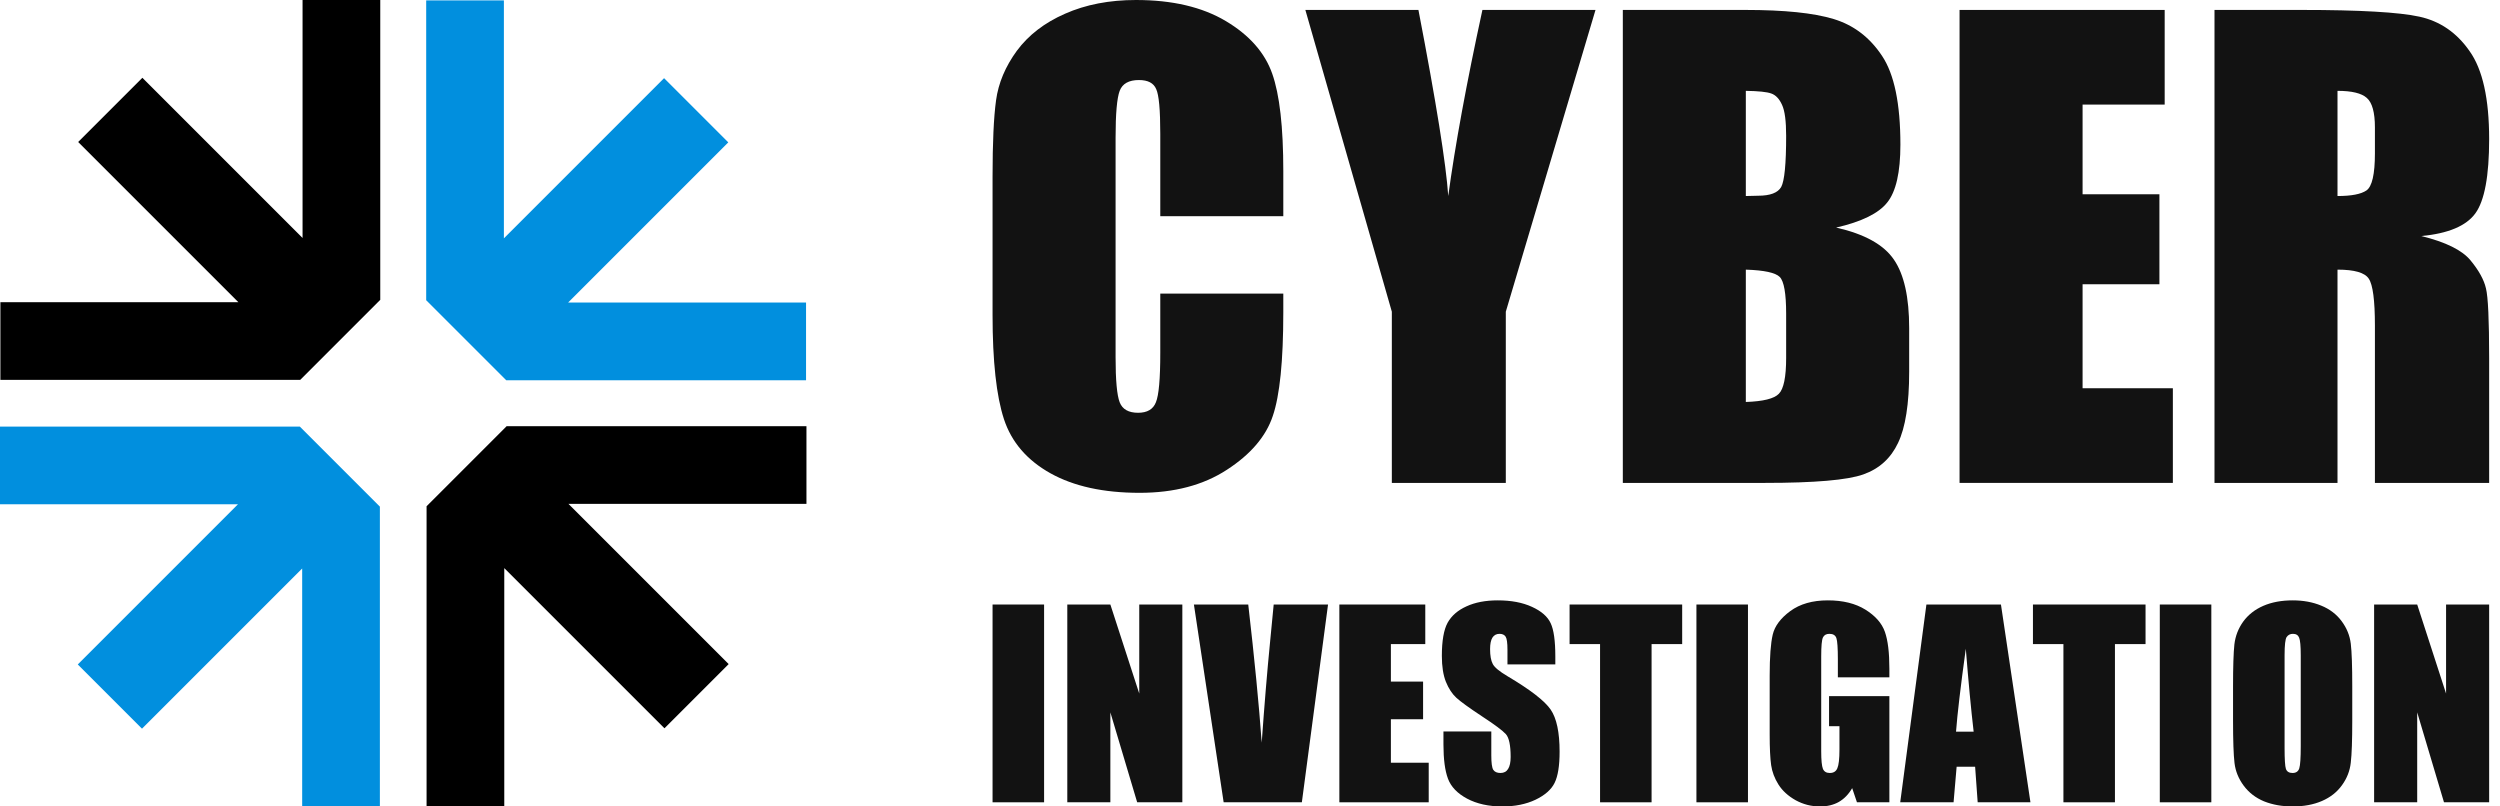 <svg width="124" height="40" viewBox="0 0 124 40" fill="none" xmlns="http://www.w3.org/2000/svg">
<path d="M3.877 7.043L7.062 3.858L15.007 11.803L15.007 0L18.861 2.46803e-07V14.871L14.891 18.842H0.02L0.02 14.988L11.822 14.988L3.877 7.043Z" fill="black"/>
<path d="M32.938 3.877L36.123 7.062L28.178 15.007H39.98V18.861H25.11L21.139 14.891L21.139 0.02L24.993 0.02L24.993 11.822L32.938 3.877Z" fill="#018FDE"/>
<path d="M36.142 32.938L32.957 36.123L25.012 28.178V39.98L21.158 39.98L21.158 25.11L25.129 21.139L40 21.139V24.993H28.197L36.142 32.938Z" fill="black"/>
<path d="M7.043 36.142L3.858 32.957L11.803 25.012L0 25.012L7.52196e-07 21.158L14.871 21.158L18.842 25.129L18.842 40H14.988V28.197L7.043 36.142Z" fill="#018FDE"/>
<path d="M63.652 10.723H57.55V6.636C57.55 5.448 57.483 4.709 57.347 4.419C57.222 4.12 56.937 3.97 56.492 3.97C55.99 3.97 55.671 4.149 55.536 4.506C55.401 4.864 55.333 5.637 55.333 6.825V17.721C55.333 18.861 55.401 19.605 55.536 19.953C55.671 20.3 55.975 20.474 56.449 20.474C56.903 20.474 57.198 20.3 57.333 19.953C57.478 19.605 57.55 18.789 57.55 17.504V14.562H63.652V15.475C63.652 17.9 63.478 19.619 63.13 20.634C62.792 21.648 62.033 22.537 60.855 23.3C59.686 24.063 58.241 24.444 56.521 24.444C54.734 24.444 53.26 24.121 52.101 23.474C50.942 22.826 50.173 21.933 49.797 20.793C49.42 19.643 49.231 17.919 49.231 15.62V8.766C49.231 7.076 49.289 5.81 49.405 4.97C49.521 4.12 49.864 3.304 50.434 2.521C51.014 1.739 51.811 1.125 52.826 0.681C53.85 0.227 55.024 0 56.347 0C58.145 0 59.628 0.348 60.797 1.043C61.966 1.739 62.734 2.608 63.101 3.651C63.468 4.685 63.652 6.298 63.652 8.491V10.723Z" fill="#121212"/>
<path d="M79.137 0.493L74.688 15.461V23.952H69.035V15.461L64.746 0.493H70.354C71.234 5.062 71.726 8.138 71.833 9.723C72.171 7.221 72.736 4.144 73.528 0.493H79.137Z" fill="#121212"/>
<path d="M80.492 0.493H86.579C88.501 0.493 89.956 0.642 90.941 0.942C91.936 1.241 92.738 1.85 93.347 2.768C93.956 3.676 94.26 5.144 94.26 7.173C94.26 8.544 94.043 9.501 93.608 10.041C93.183 10.582 92.337 10.998 91.072 11.288C92.482 11.606 93.439 12.138 93.941 12.882C94.444 13.616 94.695 14.746 94.695 16.272V18.446C94.695 20.03 94.511 21.203 94.144 21.967C93.786 22.73 93.212 23.251 92.419 23.532C91.627 23.812 90.004 23.952 87.55 23.952H80.492V0.493ZM86.593 4.506V9.723C86.854 9.713 87.057 9.708 87.202 9.708C87.801 9.708 88.183 9.563 88.347 9.274C88.511 8.974 88.593 8.129 88.593 6.738C88.593 6.004 88.526 5.492 88.39 5.202C88.255 4.902 88.076 4.714 87.854 4.637C87.641 4.559 87.221 4.516 86.593 4.506ZM86.593 13.374V19.938C87.453 19.909 87.999 19.774 88.231 19.532C88.472 19.291 88.593 18.697 88.593 17.75V15.562C88.593 14.557 88.487 13.949 88.274 13.736C88.062 13.524 87.501 13.403 86.593 13.374Z" fill="#121212"/>
<path d="M97.194 0.493H107.368V5.187H103.296V9.636H107.107V14.099H103.296V19.257H107.774V23.952H97.194V0.493Z" fill="#121212"/>
<path d="M109.839 0.493H114.158C117.037 0.493 118.984 0.604 119.998 0.826C121.023 1.048 121.854 1.618 122.491 2.536C123.139 3.444 123.462 4.898 123.462 6.897C123.462 8.723 123.235 9.95 122.781 10.578C122.327 11.206 121.433 11.582 120.1 11.708C121.308 12.007 122.119 12.408 122.535 12.911C122.95 13.413 123.206 13.877 123.303 14.302C123.409 14.717 123.462 15.871 123.462 17.765V23.952H117.796V16.156C117.796 14.9 117.694 14.123 117.491 13.823C117.298 13.524 116.781 13.374 115.94 13.374V23.952H109.839V0.493ZM115.94 4.506V9.723C116.626 9.723 117.105 9.631 117.375 9.447C117.655 9.254 117.796 8.641 117.796 7.607V6.318C117.796 5.574 117.66 5.086 117.39 4.854C117.129 4.622 116.646 4.506 115.94 4.506Z" fill="#121212"/>
<path d="M51.787 29.984V39.794H49.231V29.984H51.787Z" fill="#121212"/>
<path d="M58.644 29.984V39.794H56.404L55.074 35.334V39.794H52.938V29.984H55.074L56.507 34.401V29.984H58.644Z" fill="#121212"/>
<path d="M65.871 29.984L64.572 39.794H60.693L59.218 29.984H61.913C62.224 32.686 62.447 34.971 62.581 36.837C62.714 34.95 62.854 33.274 62.999 31.808L63.175 29.984H65.871Z" fill="#121212"/>
<path d="M66.432 29.984H70.694V31.947H68.988V33.807H70.585V35.674H68.988V37.831H70.864V39.794H66.432V29.984Z" fill="#121212"/>
<path d="M77.144 32.953H74.77V32.226C74.77 31.887 74.74 31.67 74.679 31.578C74.618 31.485 74.517 31.438 74.376 31.438C74.222 31.438 74.105 31.501 74.024 31.626C73.947 31.751 73.908 31.941 73.908 32.196C73.908 32.523 73.953 32.769 74.042 32.935C74.127 33.1 74.368 33.3 74.764 33.535C75.901 34.209 76.618 34.763 76.913 35.195C77.209 35.627 77.356 36.324 77.356 37.285C77.356 37.984 77.273 38.499 77.108 38.831C76.946 39.162 76.63 39.441 76.16 39.667C75.691 39.889 75.145 40 74.521 40C73.837 40 73.253 39.871 72.767 39.612C72.285 39.354 71.97 39.025 71.82 38.625C71.67 38.225 71.595 37.657 71.595 36.922V36.28H73.969V37.473C73.969 37.841 74.001 38.077 74.066 38.182C74.135 38.287 74.254 38.34 74.424 38.34C74.594 38.34 74.72 38.273 74.801 38.14C74.886 38.007 74.928 37.809 74.928 37.546C74.928 36.968 74.849 36.591 74.691 36.413C74.529 36.235 74.131 35.938 73.495 35.522C72.86 35.102 72.439 34.797 72.233 34.607C72.026 34.417 71.854 34.155 71.717 33.819C71.583 33.484 71.516 33.056 71.516 32.535C71.516 31.784 71.612 31.234 71.802 30.887C71.996 30.539 72.308 30.269 72.737 30.075C73.166 29.877 73.684 29.778 74.291 29.778C74.954 29.778 75.519 29.885 75.984 30.099C76.454 30.313 76.763 30.584 76.913 30.911C77.067 31.234 77.144 31.785 77.144 32.565V32.953Z" fill="#121212"/>
<path d="M83.436 29.984V31.947H81.918V39.794H79.363V31.947H77.851V29.984H83.436Z" fill="#121212"/>
<path d="M86.699 29.984V39.794H84.143V29.984H86.699Z" fill="#121212"/>
<path d="M93.713 33.595H91.158V32.705C91.158 32.143 91.133 31.792 91.085 31.65C91.036 31.509 90.921 31.438 90.739 31.438C90.581 31.438 90.474 31.499 90.417 31.62C90.36 31.741 90.332 32.052 90.332 32.553V37.261C90.332 37.702 90.36 37.992 90.417 38.134C90.474 38.271 90.587 38.34 90.757 38.34C90.943 38.34 91.069 38.261 91.133 38.103C91.202 37.946 91.237 37.639 91.237 37.182V36.019H90.721V34.528H93.713V39.794H92.105L91.868 39.091C91.694 39.394 91.473 39.622 91.206 39.776C90.943 39.925 90.632 40 90.271 40C89.842 40 89.44 39.897 89.063 39.691C88.691 39.481 88.408 39.222 88.213 38.915C88.019 38.608 87.898 38.287 87.849 37.952C87.801 37.613 87.776 37.106 87.776 36.431V33.517C87.776 32.579 87.827 31.899 87.928 31.474C88.029 31.05 88.319 30.663 88.796 30.311C89.278 29.956 89.899 29.778 90.66 29.778C91.409 29.778 92.03 29.931 92.524 30.238C93.017 30.545 93.339 30.911 93.489 31.335C93.639 31.755 93.713 32.367 93.713 33.171V33.595Z" fill="#121212"/>
<path d="M99.247 29.984L100.71 39.794H98.093L97.966 38.031H97.049L96.897 39.794H94.251L95.55 29.984H99.247ZM97.893 36.292C97.763 35.181 97.634 33.809 97.504 32.177C97.246 34.052 97.084 35.423 97.019 36.292H97.893Z" fill="#121212"/>
<path d="M106.419 29.984V31.947H104.901V39.794H102.346V31.947H100.834V29.984H106.419Z" fill="#121212"/>
<path d="M109.682 29.984V39.794H107.126V29.984H109.682Z" fill="#121212"/>
<path d="M116.672 35.728C116.672 36.714 116.648 37.413 116.599 37.825C116.555 38.233 116.409 38.606 116.162 38.946C115.92 39.285 115.59 39.546 115.173 39.727C114.756 39.909 114.27 40 113.716 40C113.19 40 112.716 39.915 112.295 39.746C111.878 39.572 111.543 39.313 111.288 38.97C111.033 38.627 110.881 38.253 110.832 37.849C110.784 37.445 110.759 36.738 110.759 35.728V34.05C110.759 33.064 110.782 32.367 110.826 31.959C110.875 31.547 111.02 31.172 111.263 30.832C111.51 30.493 111.842 30.232 112.259 30.05C112.676 29.869 113.161 29.778 113.716 29.778C114.242 29.778 114.713 29.865 115.13 30.038C115.551 30.208 115.889 30.465 116.144 30.808C116.399 31.151 116.551 31.525 116.599 31.929C116.648 32.333 116.672 33.04 116.672 34.05V35.728ZM114.117 32.505C114.117 32.048 114.09 31.757 114.038 31.632C113.989 31.503 113.886 31.438 113.728 31.438C113.594 31.438 113.491 31.491 113.418 31.596C113.35 31.697 113.315 32 113.315 32.505V37.086C113.315 37.655 113.337 38.007 113.382 38.14C113.431 38.273 113.54 38.34 113.71 38.34C113.884 38.34 113.995 38.263 114.044 38.109C114.092 37.956 114.117 37.59 114.117 37.013V32.505Z" fill="#121212"/>
<path d="M123.462 29.984V39.794H121.222L119.893 35.334V39.794H117.756V29.984H119.893L121.325 34.401V29.984H123.462Z" fill="#121212"/>
</svg>
